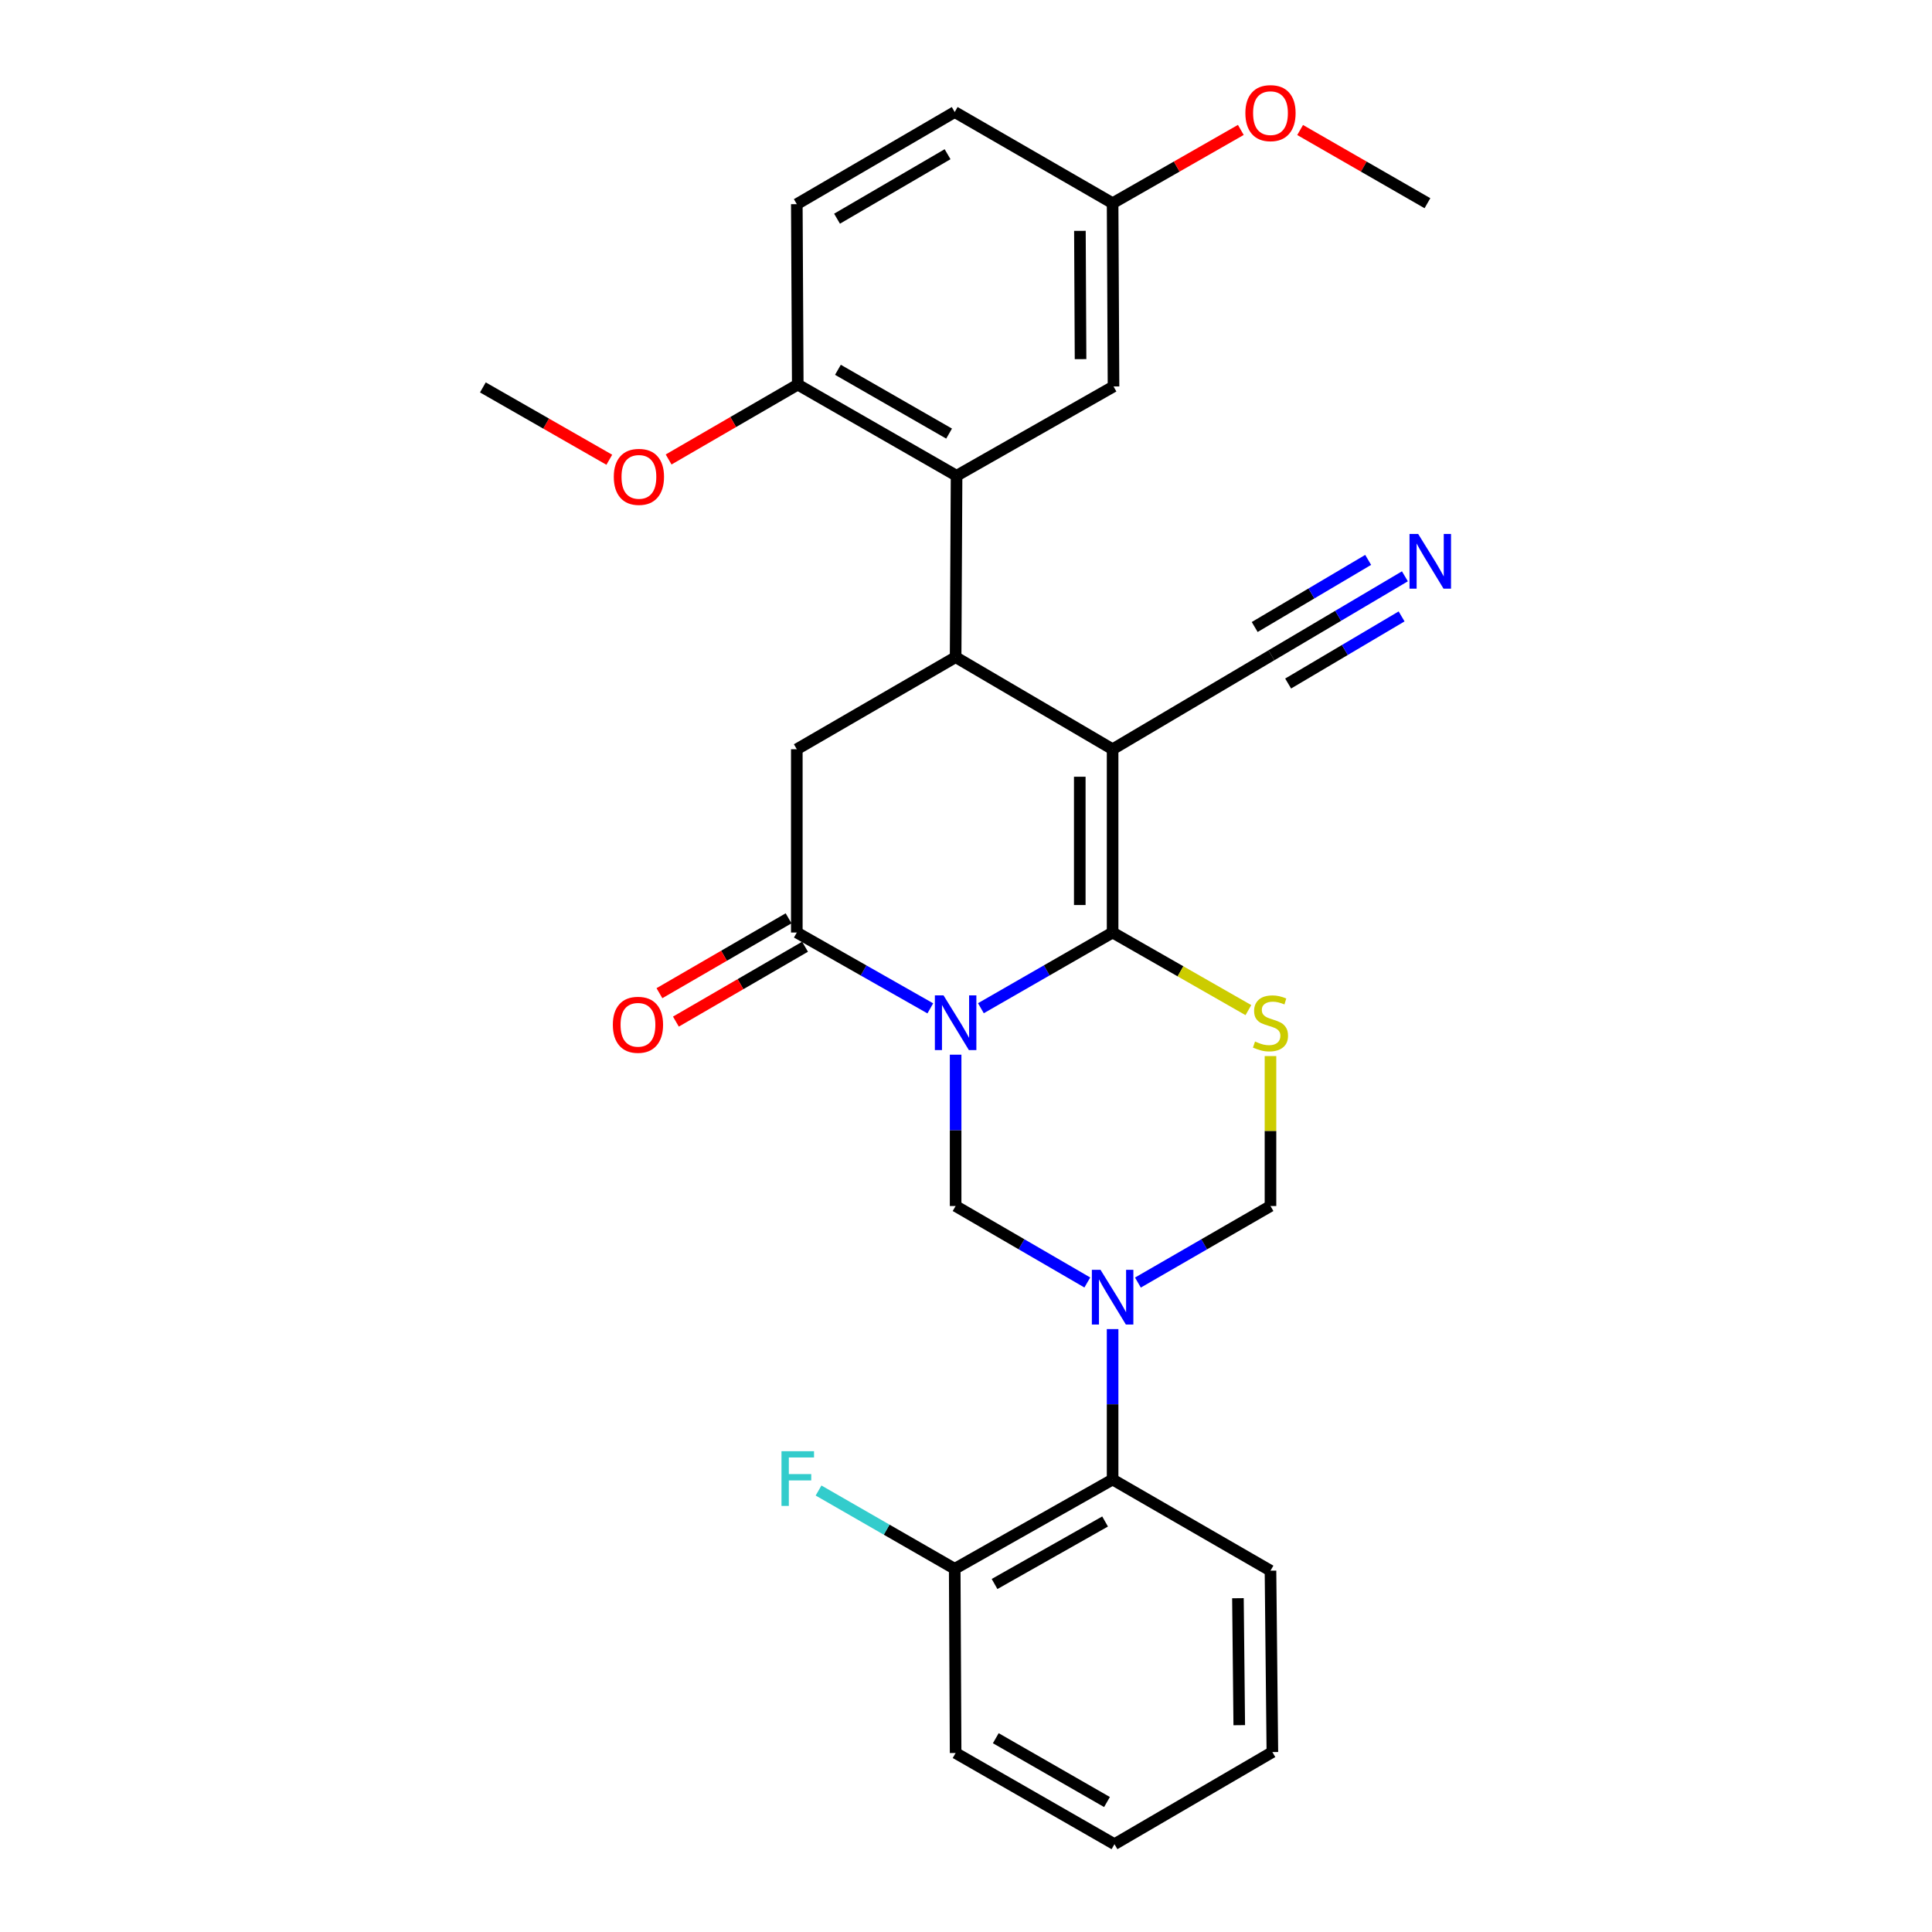 <?xml version='1.0' encoding='iso-8859-1'?>
<svg version='1.1' baseProfile='full'
              xmlns='http://www.w3.org/2000/svg'
                      xmlns:rdkit='http://www.rdkit.org/xml'
                      xmlns:xlink='http://www.w3.org/1999/xlink'
                  xml:space='preserve'
width='1000px' height='1000px' viewBox='0 0 1000 1000'>
<!-- END OF HEADER -->
<rect style='opacity:1.0;fill:#FFFFFF;stroke:none' width='1000' height='1000' x='0' y='0'> </rect>
<path class='bond-0' d='M 507.711,521.852 L 541.798,502.262' style='fill:none;fill-rule:evenodd;stroke:#0000FF;stroke-width:6px;stroke-linecap:butt;stroke-linejoin:miter;stroke-opacity:1' />
<path class='bond-0' d='M 541.798,502.262 L 575.884,482.672' style='fill:none;fill-rule:evenodd;stroke:#000000;stroke-width:6px;stroke-linecap:butt;stroke-linejoin:miter;stroke-opacity:1' />
<path class='bond-5' d='M 481.525,521.927 L 446.976,502.299' style='fill:none;fill-rule:evenodd;stroke:#0000FF;stroke-width:6px;stroke-linecap:butt;stroke-linejoin:miter;stroke-opacity:1' />
<path class='bond-5' d='M 446.976,502.299 L 412.428,482.672' style='fill:none;fill-rule:evenodd;stroke:#000000;stroke-width:6px;stroke-linecap:butt;stroke-linejoin:miter;stroke-opacity:1' />
<path class='bond-6' d='M 494.628,545.903 L 494.628,585.068' style='fill:none;fill-rule:evenodd;stroke:#0000FF;stroke-width:6px;stroke-linecap:butt;stroke-linejoin:miter;stroke-opacity:1' />
<path class='bond-6' d='M 494.628,585.068 L 494.628,624.233' style='fill:none;fill-rule:evenodd;stroke:#000000;stroke-width:6px;stroke-linecap:butt;stroke-linejoin:miter;stroke-opacity:1' />
<path class='bond-1' d='M 575.884,482.672 L 575.884,387.81' style='fill:none;fill-rule:evenodd;stroke:#000000;stroke-width:6px;stroke-linecap:butt;stroke-linejoin:miter;stroke-opacity:1' />
<path class='bond-1' d='M 558.889,468.443 L 558.889,402.039' style='fill:none;fill-rule:evenodd;stroke:#000000;stroke-width:6px;stroke-linecap:butt;stroke-linejoin:miter;stroke-opacity:1' />
<path class='bond-4' d='M 575.884,482.672 L 611.027,502.755' style='fill:none;fill-rule:evenodd;stroke:#000000;stroke-width:6px;stroke-linecap:butt;stroke-linejoin:miter;stroke-opacity:1' />
<path class='bond-4' d='M 611.027,502.755 L 646.17,522.838' style='fill:none;fill-rule:evenodd;stroke:#CCCC00;stroke-width:6px;stroke-linecap:butt;stroke-linejoin:miter;stroke-opacity:1' />
<path class='bond-10' d='M 575.884,387.81 L 658.085,339.166' style='fill:none;fill-rule:evenodd;stroke:#000000;stroke-width:6px;stroke-linecap:butt;stroke-linejoin:miter;stroke-opacity:1' />
<path class='bond-30' d='M 575.884,387.81 L 494.628,340.138' style='fill:none;fill-rule:evenodd;stroke:#000000;stroke-width:6px;stroke-linecap:butt;stroke-linejoin:miter;stroke-opacity:1' />
<path class='bond-2' d='M 562.795,663.814 L 528.712,644.023' style='fill:none;fill-rule:evenodd;stroke:#0000FF;stroke-width:6px;stroke-linecap:butt;stroke-linejoin:miter;stroke-opacity:1' />
<path class='bond-2' d='M 528.712,644.023 L 494.628,624.233' style='fill:none;fill-rule:evenodd;stroke:#000000;stroke-width:6px;stroke-linecap:butt;stroke-linejoin:miter;stroke-opacity:1' />
<path class='bond-9' d='M 588.983,663.851 L 623.293,644.042' style='fill:none;fill-rule:evenodd;stroke:#0000FF;stroke-width:6px;stroke-linecap:butt;stroke-linejoin:miter;stroke-opacity:1' />
<path class='bond-9' d='M 623.293,644.042 L 657.603,624.233' style='fill:none;fill-rule:evenodd;stroke:#000000;stroke-width:6px;stroke-linecap:butt;stroke-linejoin:miter;stroke-opacity:1' />
<path class='bond-11' d='M 575.884,687.933 L 575.884,726.864' style='fill:none;fill-rule:evenodd;stroke:#0000FF;stroke-width:6px;stroke-linecap:butt;stroke-linejoin:miter;stroke-opacity:1' />
<path class='bond-11' d='M 575.884,726.864 L 575.884,765.794' style='fill:none;fill-rule:evenodd;stroke:#000000;stroke-width:6px;stroke-linecap:butt;stroke-linejoin:miter;stroke-opacity:1' />
<path class='bond-3' d='M 494.628,340.138 L 412.428,387.81' style='fill:none;fill-rule:evenodd;stroke:#000000;stroke-width:6px;stroke-linecap:butt;stroke-linejoin:miter;stroke-opacity:1' />
<path class='bond-7' d='M 494.628,340.138 L 495.119,246.249' style='fill:none;fill-rule:evenodd;stroke:#000000;stroke-width:6px;stroke-linecap:butt;stroke-linejoin:miter;stroke-opacity:1' />
<path class='bond-29' d='M 657.603,546.623 L 657.603,585.428' style='fill:none;fill-rule:evenodd;stroke:#CCCC00;stroke-width:6px;stroke-linecap:butt;stroke-linejoin:miter;stroke-opacity:1' />
<path class='bond-29' d='M 657.603,585.428 L 657.603,624.233' style='fill:none;fill-rule:evenodd;stroke:#000000;stroke-width:6px;stroke-linecap:butt;stroke-linejoin:miter;stroke-opacity:1' />
<path class='bond-8' d='M 412.428,482.672 L 412.428,387.81' style='fill:none;fill-rule:evenodd;stroke:#000000;stroke-width:6px;stroke-linecap:butt;stroke-linejoin:miter;stroke-opacity:1' />
<path class='bond-14' d='M 408.165,475.321 L 374.744,494.699' style='fill:none;fill-rule:evenodd;stroke:#000000;stroke-width:6px;stroke-linecap:butt;stroke-linejoin:miter;stroke-opacity:1' />
<path class='bond-14' d='M 374.744,494.699 L 341.322,514.077' style='fill:none;fill-rule:evenodd;stroke:#FF0000;stroke-width:6px;stroke-linecap:butt;stroke-linejoin:miter;stroke-opacity:1' />
<path class='bond-14' d='M 416.69,490.023 L 383.268,509.402' style='fill:none;fill-rule:evenodd;stroke:#000000;stroke-width:6px;stroke-linecap:butt;stroke-linejoin:miter;stroke-opacity:1' />
<path class='bond-14' d='M 383.268,509.402 L 349.847,528.78' style='fill:none;fill-rule:evenodd;stroke:#FF0000;stroke-width:6px;stroke-linecap:butt;stroke-linejoin:miter;stroke-opacity:1' />
<path class='bond-13' d='M 495.119,246.249 L 412.919,199.068' style='fill:none;fill-rule:evenodd;stroke:#000000;stroke-width:6px;stroke-linecap:butt;stroke-linejoin:miter;stroke-opacity:1' />
<path class='bond-13' d='M 491.249,224.432 L 433.709,191.405' style='fill:none;fill-rule:evenodd;stroke:#000000;stroke-width:6px;stroke-linecap:butt;stroke-linejoin:miter;stroke-opacity:1' />
<path class='bond-15' d='M 495.119,246.249 L 576.356,200.031' style='fill:none;fill-rule:evenodd;stroke:#000000;stroke-width:6px;stroke-linecap:butt;stroke-linejoin:miter;stroke-opacity:1' />
<path class='bond-12' d='M 658.085,339.166 L 692.63,318.731' style='fill:none;fill-rule:evenodd;stroke:#000000;stroke-width:6px;stroke-linecap:butt;stroke-linejoin:miter;stroke-opacity:1' />
<path class='bond-12' d='M 692.63,318.731 L 727.176,298.297' style='fill:none;fill-rule:evenodd;stroke:#0000FF;stroke-width:6px;stroke-linecap:butt;stroke-linejoin:miter;stroke-opacity:1' />
<path class='bond-12' d='M 666.737,353.794 L 696.101,336.424' style='fill:none;fill-rule:evenodd;stroke:#000000;stroke-width:6px;stroke-linecap:butt;stroke-linejoin:miter;stroke-opacity:1' />
<path class='bond-12' d='M 696.101,336.424 L 725.465,319.055' style='fill:none;fill-rule:evenodd;stroke:#0000FF;stroke-width:6px;stroke-linecap:butt;stroke-linejoin:miter;stroke-opacity:1' />
<path class='bond-12' d='M 649.432,324.538 L 678.796,307.169' style='fill:none;fill-rule:evenodd;stroke:#000000;stroke-width:6px;stroke-linecap:butt;stroke-linejoin:miter;stroke-opacity:1' />
<path class='bond-12' d='M 678.796,307.169 L 708.16,289.799' style='fill:none;fill-rule:evenodd;stroke:#0000FF;stroke-width:6px;stroke-linecap:butt;stroke-linejoin:miter;stroke-opacity:1' />
<path class='bond-16' d='M 575.884,765.794 L 494.156,812.012' style='fill:none;fill-rule:evenodd;stroke:#000000;stroke-width:6px;stroke-linecap:butt;stroke-linejoin:miter;stroke-opacity:1' />
<path class='bond-16' d='M 571.991,787.52 L 514.781,819.873' style='fill:none;fill-rule:evenodd;stroke:#000000;stroke-width:6px;stroke-linecap:butt;stroke-linejoin:miter;stroke-opacity:1' />
<path class='bond-23' d='M 575.884,765.794 L 657.603,812.975' style='fill:none;fill-rule:evenodd;stroke:#000000;stroke-width:6px;stroke-linecap:butt;stroke-linejoin:miter;stroke-opacity:1' />
<path class='bond-17' d='M 412.919,199.068 L 412.428,105.67' style='fill:none;fill-rule:evenodd;stroke:#000000;stroke-width:6px;stroke-linecap:butt;stroke-linejoin:miter;stroke-opacity:1' />
<path class='bond-21' d='M 412.919,199.068 L 379.497,218.446' style='fill:none;fill-rule:evenodd;stroke:#000000;stroke-width:6px;stroke-linecap:butt;stroke-linejoin:miter;stroke-opacity:1' />
<path class='bond-21' d='M 379.497,218.446 L 346.075,237.825' style='fill:none;fill-rule:evenodd;stroke:#FF0000;stroke-width:6px;stroke-linecap:butt;stroke-linejoin:miter;stroke-opacity:1' />
<path class='bond-18' d='M 576.356,200.031 L 575.884,105.179' style='fill:none;fill-rule:evenodd;stroke:#000000;stroke-width:6px;stroke-linecap:butt;stroke-linejoin:miter;stroke-opacity:1' />
<path class='bond-18' d='M 559.291,185.888 L 558.96,119.491' style='fill:none;fill-rule:evenodd;stroke:#000000;stroke-width:6px;stroke-linecap:butt;stroke-linejoin:miter;stroke-opacity:1' />
<path class='bond-19' d='M 494.156,812.012 L 458.919,791.752' style='fill:none;fill-rule:evenodd;stroke:#000000;stroke-width:6px;stroke-linecap:butt;stroke-linejoin:miter;stroke-opacity:1' />
<path class='bond-19' d='M 458.919,791.752 L 423.681,771.491' style='fill:none;fill-rule:evenodd;stroke:#33CCCC;stroke-width:6px;stroke-linecap:butt;stroke-linejoin:miter;stroke-opacity:1' />
<path class='bond-24' d='M 494.156,812.012 L 494.628,907.355' style='fill:none;fill-rule:evenodd;stroke:#000000;stroke-width:6px;stroke-linecap:butt;stroke-linejoin:miter;stroke-opacity:1' />
<path class='bond-32' d='M 412.428,105.67 L 494.156,57.989' style='fill:none;fill-rule:evenodd;stroke:#000000;stroke-width:6px;stroke-linecap:butt;stroke-linejoin:miter;stroke-opacity:1' />
<path class='bond-32' d='M 433.251,113.197 L 490.461,79.82' style='fill:none;fill-rule:evenodd;stroke:#000000;stroke-width:6px;stroke-linecap:butt;stroke-linejoin:miter;stroke-opacity:1' />
<path class='bond-20' d='M 575.884,105.179 L 494.156,57.989' style='fill:none;fill-rule:evenodd;stroke:#000000;stroke-width:6px;stroke-linecap:butt;stroke-linejoin:miter;stroke-opacity:1' />
<path class='bond-22' d='M 575.884,105.179 L 609.067,86.212' style='fill:none;fill-rule:evenodd;stroke:#000000;stroke-width:6px;stroke-linecap:butt;stroke-linejoin:miter;stroke-opacity:1' />
<path class='bond-22' d='M 609.067,86.212 L 642.25,67.246' style='fill:none;fill-rule:evenodd;stroke:#FF0000;stroke-width:6px;stroke-linecap:butt;stroke-linejoin:miter;stroke-opacity:1' />
<path class='bond-25' d='M 315.373,237.969 L 282.654,219.246' style='fill:none;fill-rule:evenodd;stroke:#FF0000;stroke-width:6px;stroke-linecap:butt;stroke-linejoin:miter;stroke-opacity:1' />
<path class='bond-25' d='M 282.654,219.246 L 249.934,200.522' style='fill:none;fill-rule:evenodd;stroke:#000000;stroke-width:6px;stroke-linecap:butt;stroke-linejoin:miter;stroke-opacity:1' />
<path class='bond-26' d='M 672.946,67.292 L 705.893,86.235' style='fill:none;fill-rule:evenodd;stroke:#FF0000;stroke-width:6px;stroke-linecap:butt;stroke-linejoin:miter;stroke-opacity:1' />
<path class='bond-26' d='M 705.893,86.235 L 738.841,105.179' style='fill:none;fill-rule:evenodd;stroke:#000000;stroke-width:6px;stroke-linecap:butt;stroke-linejoin:miter;stroke-opacity:1' />
<path class='bond-27' d='M 657.603,812.975 L 658.576,906.864' style='fill:none;fill-rule:evenodd;stroke:#000000;stroke-width:6px;stroke-linecap:butt;stroke-linejoin:miter;stroke-opacity:1' />
<path class='bond-27' d='M 640.755,827.234 L 641.436,892.957' style='fill:none;fill-rule:evenodd;stroke:#000000;stroke-width:6px;stroke-linecap:butt;stroke-linejoin:miter;stroke-opacity:1' />
<path class='bond-31' d='M 494.628,907.355 L 576.847,954.545' style='fill:none;fill-rule:evenodd;stroke:#000000;stroke-width:6px;stroke-linecap:butt;stroke-linejoin:miter;stroke-opacity:1' />
<path class='bond-31' d='M 515.421,899.694 L 572.975,932.727' style='fill:none;fill-rule:evenodd;stroke:#000000;stroke-width:6px;stroke-linecap:butt;stroke-linejoin:miter;stroke-opacity:1' />
<path class='bond-28' d='M 658.576,906.864 L 576.847,954.545' style='fill:none;fill-rule:evenodd;stroke:#000000;stroke-width:6px;stroke-linecap:butt;stroke-linejoin:miter;stroke-opacity:1' />
<path  class='atom-0' d='M 488.368 515.211
L 497.648 530.211
Q 498.568 531.691, 500.048 534.371
Q 501.528 537.051, 501.608 537.211
L 501.608 515.211
L 505.368 515.211
L 505.368 543.531
L 501.488 543.531
L 491.528 527.131
Q 490.368 525.211, 489.128 523.011
Q 487.928 520.811, 487.568 520.131
L 487.568 543.531
L 483.888 543.531
L 483.888 515.211
L 488.368 515.211
' fill='#0000FF'/>
<path  class='atom-3' d='M 569.624 657.254
L 578.904 672.254
Q 579.824 673.734, 581.304 676.414
Q 582.784 679.094, 582.864 679.254
L 582.864 657.254
L 586.624 657.254
L 586.624 685.574
L 582.744 685.574
L 572.784 669.174
Q 571.624 667.254, 570.384 665.054
Q 569.184 662.854, 568.824 662.174
L 568.824 685.574
L 565.144 685.574
L 565.144 657.254
L 569.624 657.254
' fill='#0000FF'/>
<path  class='atom-5' d='M 649.603 539.091
Q 649.923 539.211, 651.243 539.771
Q 652.563 540.331, 654.003 540.691
Q 655.483 541.011, 656.923 541.011
Q 659.603 541.011, 661.163 539.731
Q 662.723 538.411, 662.723 536.131
Q 662.723 534.571, 661.923 533.611
Q 661.163 532.651, 659.963 532.131
Q 658.763 531.611, 656.763 531.011
Q 654.243 530.251, 652.723 529.531
Q 651.243 528.811, 650.163 527.291
Q 649.123 525.771, 649.123 523.211
Q 649.123 519.651, 651.523 517.451
Q 653.963 515.251, 658.763 515.251
Q 662.043 515.251, 665.763 516.811
L 664.843 519.891
Q 661.443 518.491, 658.883 518.491
Q 656.123 518.491, 654.603 519.651
Q 653.083 520.771, 653.123 522.731
Q 653.123 524.251, 653.883 525.171
Q 654.683 526.091, 655.803 526.611
Q 656.963 527.131, 658.883 527.731
Q 661.443 528.531, 662.963 529.331
Q 664.483 530.131, 665.563 531.771
Q 666.683 533.371, 666.683 536.131
Q 666.683 540.051, 664.043 542.171
Q 661.443 544.251, 657.083 544.251
Q 654.563 544.251, 652.643 543.691
Q 650.763 543.171, 648.523 542.251
L 649.603 539.091
' fill='#CCCC00'/>
<path  class='atom-13' d='M 734.044 276.371
L 743.324 291.371
Q 744.244 292.851, 745.724 295.531
Q 747.204 298.211, 747.284 298.371
L 747.284 276.371
L 751.044 276.371
L 751.044 304.691
L 747.164 304.691
L 737.204 288.291
Q 736.044 286.371, 734.804 284.171
Q 733.604 281.971, 733.244 281.291
L 733.244 304.691
L 729.564 304.691
L 729.564 276.371
L 734.044 276.371
' fill='#0000FF'/>
<path  class='atom-15' d='M 317.208 530.424
Q 317.208 523.624, 320.568 519.824
Q 323.928 516.024, 330.208 516.024
Q 336.488 516.024, 339.848 519.824
Q 343.208 523.624, 343.208 530.424
Q 343.208 537.304, 339.808 541.224
Q 336.408 545.104, 330.208 545.104
Q 323.968 545.104, 320.568 541.224
Q 317.208 537.344, 317.208 530.424
M 330.208 541.904
Q 334.528 541.904, 336.848 539.024
Q 339.208 536.104, 339.208 530.424
Q 339.208 524.864, 336.848 522.064
Q 334.528 519.224, 330.208 519.224
Q 325.888 519.224, 323.528 522.024
Q 321.208 524.824, 321.208 530.424
Q 321.208 536.144, 323.528 539.024
Q 325.888 541.904, 330.208 541.904
' fill='#FF0000'/>
<path  class='atom-20' d='M 404.499 751.143
L 421.339 751.143
L 421.339 754.383
L 408.299 754.383
L 408.299 762.983
L 419.899 762.983
L 419.899 766.263
L 408.299 766.263
L 408.299 779.463
L 404.499 779.463
L 404.499 751.143
' fill='#33CCCC'/>
<path  class='atom-22' d='M 317.699 246.82
Q 317.699 240.02, 321.059 236.22
Q 324.419 232.42, 330.699 232.42
Q 336.979 232.42, 340.339 236.22
Q 343.699 240.02, 343.699 246.82
Q 343.699 253.7, 340.299 257.62
Q 336.899 261.5, 330.699 261.5
Q 324.459 261.5, 321.059 257.62
Q 317.699 253.74, 317.699 246.82
M 330.699 258.3
Q 335.019 258.3, 337.339 255.42
Q 339.699 252.5, 339.699 246.82
Q 339.699 241.26, 337.339 238.46
Q 335.019 235.62, 330.699 235.62
Q 326.379 235.62, 324.019 238.42
Q 321.699 241.22, 321.699 246.82
Q 321.699 252.54, 324.019 255.42
Q 326.379 258.3, 330.699 258.3
' fill='#FF0000'/>
<path  class='atom-23' d='M 644.603 58.55
Q 644.603 51.75, 647.963 47.95
Q 651.323 44.15, 657.603 44.15
Q 663.883 44.15, 667.243 47.95
Q 670.603 51.75, 670.603 58.55
Q 670.603 65.43, 667.203 69.35
Q 663.803 73.23, 657.603 73.23
Q 651.363 73.23, 647.963 69.35
Q 644.603 65.47, 644.603 58.55
M 657.603 70.03
Q 661.923 70.03, 664.243 67.15
Q 666.603 64.23, 666.603 58.55
Q 666.603 52.99, 664.243 50.19
Q 661.923 47.35, 657.603 47.35
Q 653.283 47.35, 650.923 50.15
Q 648.603 52.95, 648.603 58.55
Q 648.603 64.27, 650.923 67.15
Q 653.283 70.03, 657.603 70.03
' fill='#FF0000'/>
</svg>
